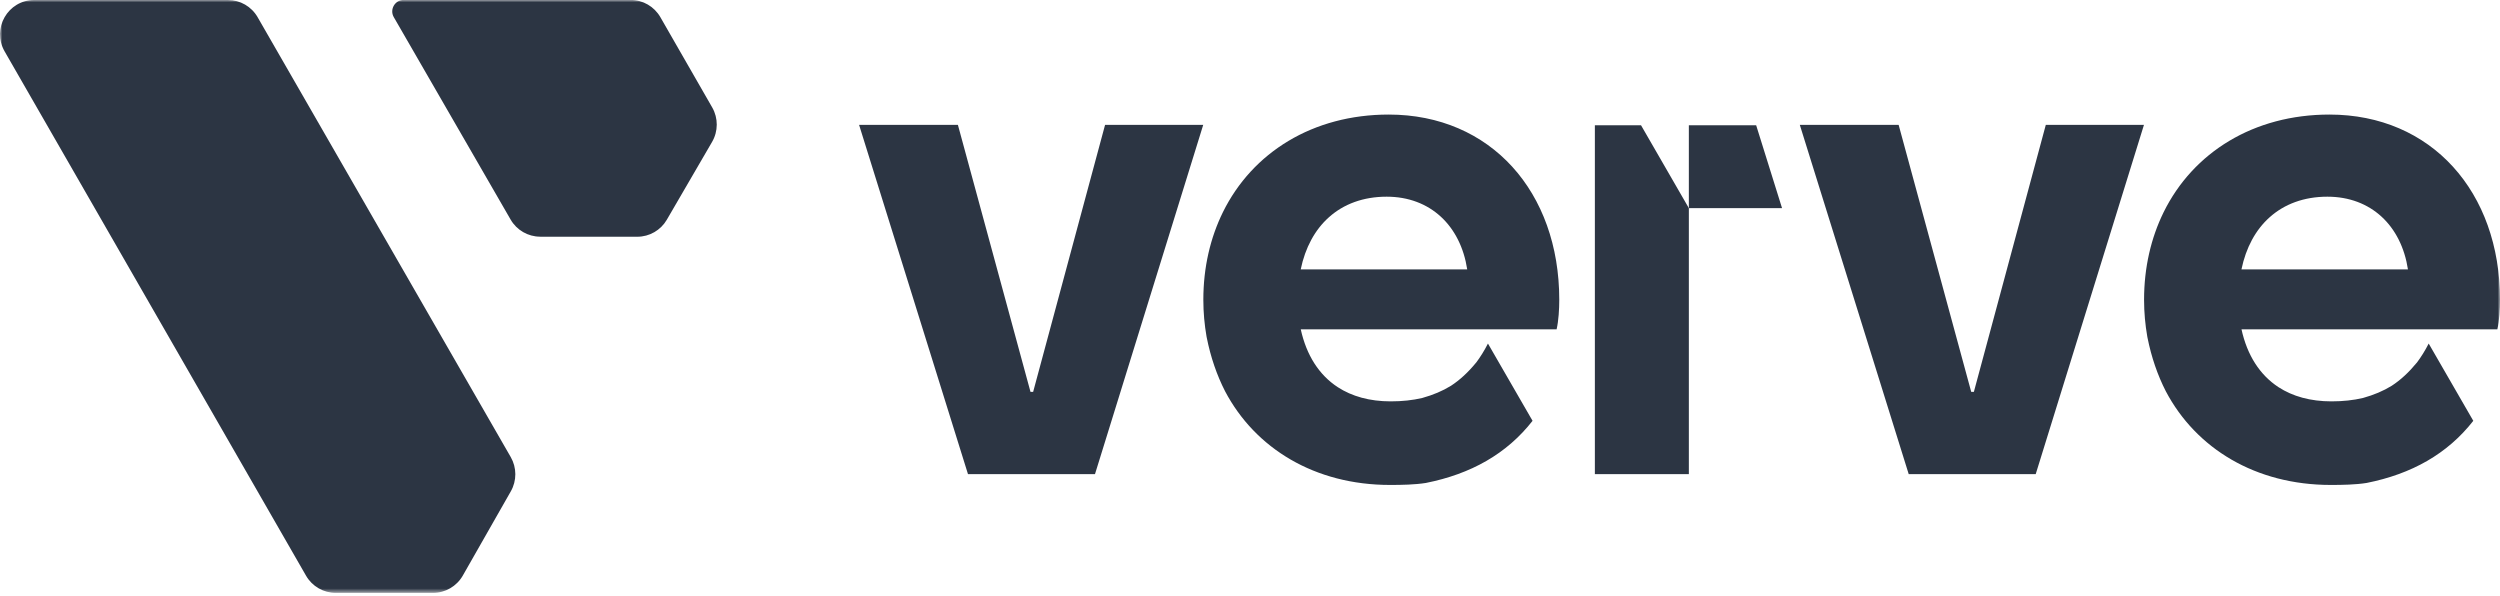 <svg width="512" height="122" viewBox="0 0 512 122" fill="none" xmlns="http://www.w3.org/2000/svg">
<mask id="mask0_8904_498" style="mask-type:luminance" maskUnits="userSpaceOnUse" x="0" y="0" width="512" height="122">
<path d="M512 0H0V121.436H512V0Z" fill="white"/>
</mask>
<g mask="url(#mask0_8904_498)">
<path d="M46.678 -3.82209e-05H7.019C1.622 -3.82209e-05 -1.745 5.846 0.954 10.539L62.682 117.911C63.932 120.083 66.247 121.423 68.76 121.423H88.688C91.201 121.423 93.528 120.07 94.778 117.886L104.619 100.619C105.856 98.447 105.844 95.778 104.606 93.619L52.755 3.513C51.505 1.341 49.19 -3.82209e-05 46.678 -3.82209e-05ZM110.634 48.485H130.513C133.001 48.485 135.316 47.157 136.566 44.997L145.837 29.059C147.099 26.886 147.112 24.193 145.862 22.008L135.241 3.513C133.991 1.341 131.677 -0.012 129.164 -0.012H82.672C80.878 -0.012 79.751 1.949 80.642 3.5L104.569 44.959C105.819 47.132 108.134 48.473 110.634 48.473V48.485Z" fill="#2C3543"/>
<path d="M302.293 74.281C300.684 76.242 299.001 77.806 297.157 79.01C295.448 80.065 293.505 80.885 291.277 81.505C289.321 81.964 287.205 82.2 284.816 82.2C280.521 82.2 276.881 81.182 273.96 79.283C270.148 76.788 267.561 72.754 266.398 67.454H318.793C319.202 65.666 319.338 63.32 319.338 61.384C319.338 39.313 305.301 23.462 284.407 23.462C268.898 23.462 256.495 31.195 250.455 43.447C247.88 48.685 246.444 54.743 246.444 61.396C246.444 64.003 246.679 66.51 247.1 68.931C247.113 69.005 247.125 69.092 247.15 69.179C247.942 73.151 249.205 76.825 250.9 80.139C257.089 91.857 269.281 99.317 284.68 99.317C287.118 99.317 289.767 99.268 292.02 98.908C301.241 97.071 308.569 92.962 313.867 86.185L304.732 70.358C303.989 71.823 303.172 73.126 302.293 74.293V74.268V74.281ZM272.153 44.502C275.173 41.796 279.184 40.282 283.986 40.282C292.923 40.282 299.112 46.215 300.486 55.177H266.385C267.314 50.696 269.294 47.059 272.153 44.502Z" fill="#2C3543"/>
<path d="M326.629 25.66V97.109H345.877V42.629L336.086 25.66H326.629Z" fill="#2C3543"/>
<path d="M359.664 25.66H345.876V42.629H364.964L359.664 25.66Z" fill="#2C3543"/>
<path d="M198.245 97.107L175.94 25.571H196.178L211.044 80.25H211.589L226.319 25.571H246.42L224.251 97.107H198.233H198.245Z" fill="#2C3543"/>
<path d="M494.957 74.281C493.349 76.242 491.665 77.806 489.821 79.01C488.111 80.065 486.168 80.885 483.939 81.505C481.983 81.964 479.866 82.2 477.48 82.2C473.184 82.2 469.544 81.182 466.623 79.283C462.813 76.788 460.223 72.754 459.061 67.454H511.456C511.866 65.666 512.001 63.32 512.001 61.384C512.001 39.313 497.963 23.462 477.07 23.462C461.562 23.462 449.159 31.195 443.117 43.447C440.544 48.685 439.106 54.743 439.106 61.396C439.106 64.003 439.343 66.51 439.763 68.931C439.776 69.005 439.789 69.092 439.812 69.179C440.606 73.151 441.867 76.825 443.563 80.139C449.753 91.857 461.946 99.317 477.342 99.317C479.781 99.317 482.43 99.268 484.684 98.908C493.904 97.071 501.232 92.962 506.53 86.185L497.396 70.358C496.651 71.823 495.837 73.126 494.957 74.293V74.268V74.281ZM464.815 44.502C467.838 41.796 471.848 40.282 476.65 40.282C485.587 40.282 491.777 46.215 493.149 55.177H459.048C459.977 50.696 461.956 47.059 464.815 44.502Z" fill="#2C3543"/>
<path d="M390.905 97.107L368.601 25.571H388.841L403.705 80.25H404.25L418.98 25.571H439.083L416.912 97.107H390.896H390.905Z" fill="#2C3543"/>
</g>
</svg>
